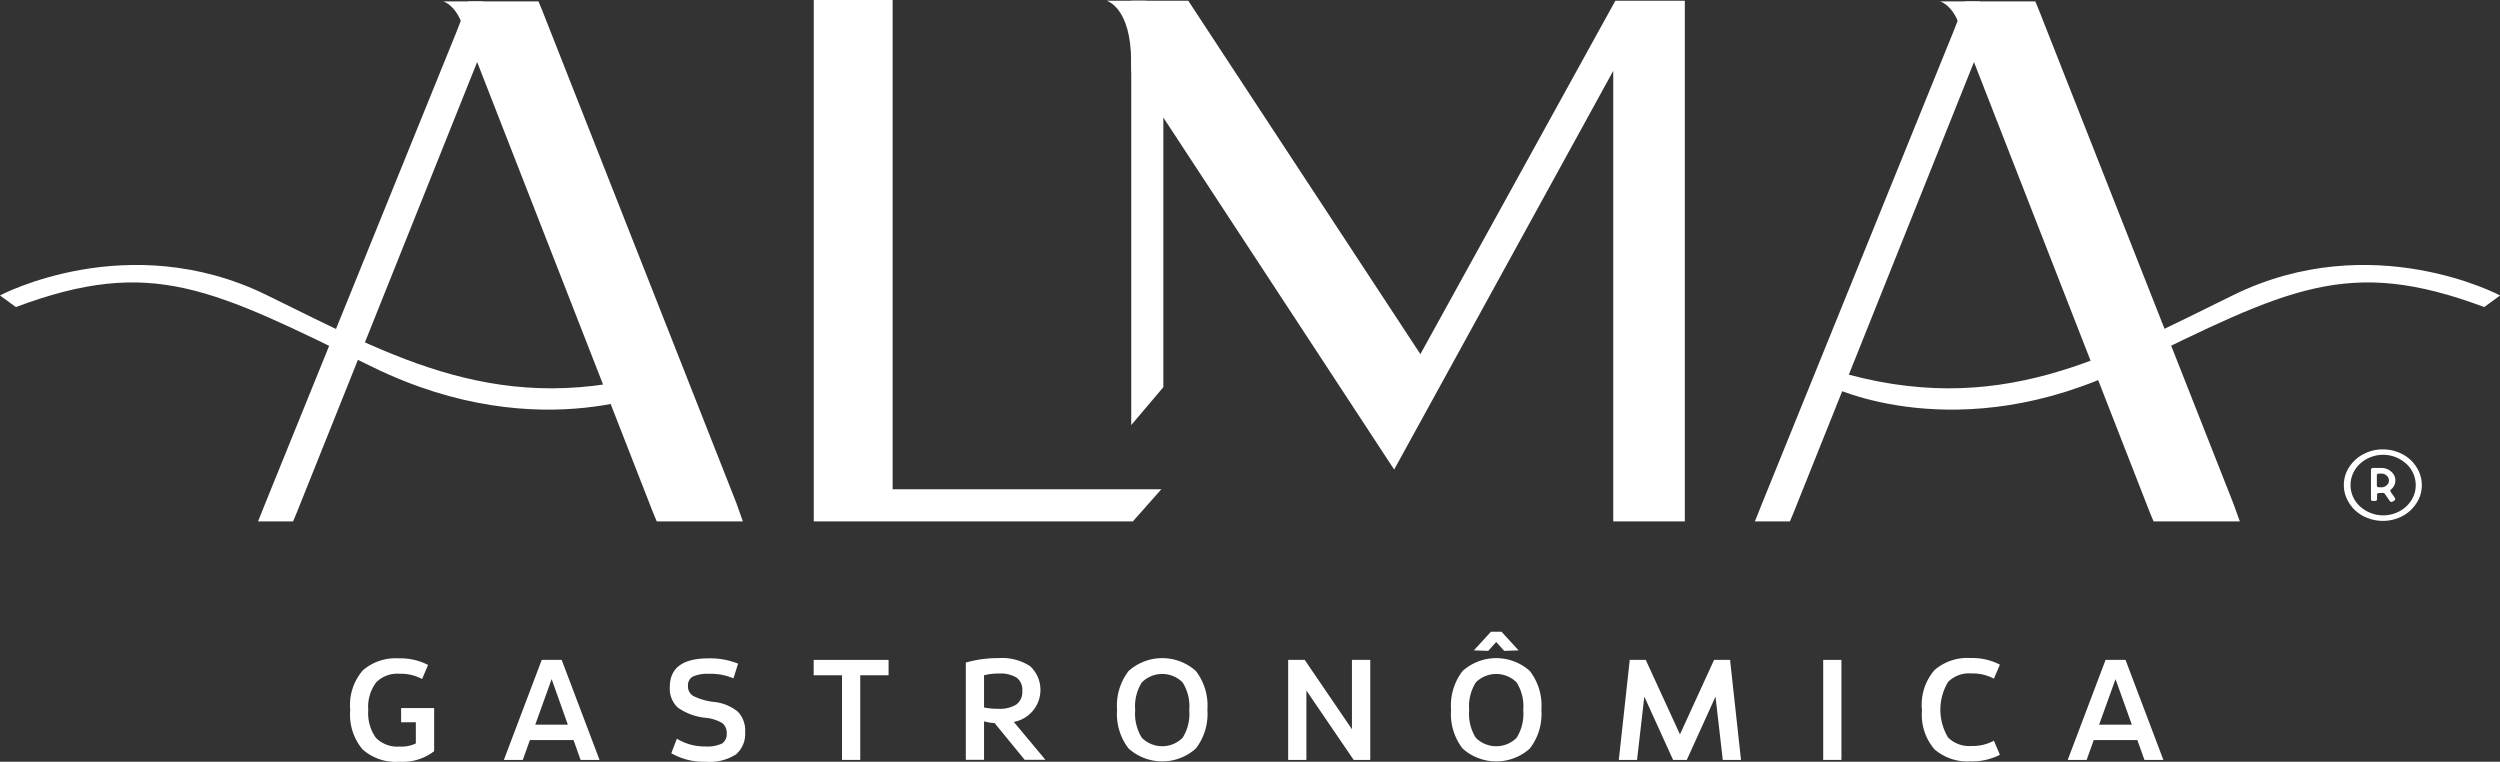<svg id="logo_alma_colorida" xmlns="http://www.w3.org/2000/svg" width="220.657" height="67.232" viewBox="0 0 220.657 67.232">
  <rect x="0" y="0" width="220.657" height="67.232" fill="#333333" stroke="none"/>
  <path id="Caminho_13" data-name="Caminho 13" d="M234.808,47.741a.7.7,0,0,0,.474-.17.551.551,0,0,0,.214-.4.559.559,0,0,0-.188-.456.689.689,0,0,0-.491-.188H234.6a.17.17,0,0,0-.116.045.127.127,0,0,0-.054.107v.9a.183.183,0,0,0,.018.08.12.12,0,0,0,.063.054.264.264,0,0,0,.089.018h.2Zm.831.384.393.563a.276.276,0,0,1,.018.116.119.119,0,0,1-.071.1l-.179.1a.331.331,0,0,1-.125.018.138.138,0,0,1-.1-.071l-.447-.643a.2.2,0,0,0-.17-.08c-.045,0-.089.009-.125.009h-.214a.17.17,0,0,0-.116.045.155.155,0,0,0-.054.107v.4a.127.127,0,0,1-.054.107.188.188,0,0,1-.116.045h-.206a.2.2,0,0,1-.063-.009c-.018,0-.036-.018-.054-.027a.187.187,0,0,1-.036-.054c0-.018-.009-.045-.009-.063V46.177a.276.276,0,0,1,.054-.107.148.148,0,0,1,.116-.045h.733a1.293,1.293,0,0,1,.876.322,1.007,1.007,0,0,1,.375.786.989.989,0,0,1-.384.786.141.141,0,0,0-.027.2m-.688,2.091a3,3,0,0,0,1.457-.357,2.772,2.772,0,0,0,1.054-.974,2.461,2.461,0,0,0,.384-1.34,2.6,2.6,0,0,0-.223-1.037,2.566,2.566,0,0,0-.617-.849,3.2,3.2,0,0,0-.92-.572,3.016,3.016,0,0,0-2.234,0,2.915,2.915,0,0,0-.92.572,2.66,2.66,0,0,0-.617.849,2.516,2.516,0,0,0,0,2.073,2.565,2.565,0,0,0,.617.849,3.085,3.085,0,0,0,.92.572,2.958,2.958,0,0,0,1.117.214m-1.734-5.4a3.534,3.534,0,0,1,1.716-.42,3.636,3.636,0,0,1,1.716.42,3.179,3.179,0,0,1,1.251,1.153,2.92,2.92,0,0,1,.465,1.582,2.846,2.846,0,0,1-.465,1.582,3.314,3.314,0,0,1-1.251,1.153,3.715,3.715,0,0,1-3.056.17,3.226,3.226,0,0,1-1.832-1.68,2.786,2.786,0,0,1-.277-1.224,2.846,2.846,0,0,1,.465-1.582,3.314,3.314,0,0,1,1.251-1.153" transform="translate(-24.642 -4.725)" fill="#fff"/>
  <path id="Caminho_14" data-name="Caminho 14" d="M39.085,69.408v1.26h1.3v1.868a2.869,2.869,0,0,1-1.43.277,2.64,2.64,0,0,1-2.1-.777,3.745,3.745,0,0,1-.67-2.448,3.607,3.607,0,0,1,.706-2.448,2.626,2.626,0,0,1,2.046-.751,3.949,3.949,0,0,1,2,.465l.527-1.242a5.266,5.266,0,0,0-2.591-.581,4.393,4.393,0,0,0-3.163,1.054,4.67,4.67,0,0,0-1.117,3.494,4.762,4.762,0,0,0,1.09,3.485,4.387,4.387,0,0,0,3.235,1.09A4.555,4.555,0,0,0,42,73.224V69.417h-2.9Z" transform="translate(-3.682 -6.921)" fill="#fff"/>
  <path id="Caminho_15" data-name="Caminho 15" d="M52.54,70.9h2.877l-1.43-4.021L52.54,70.9Zm2.332-5.719,3.342,8.828H56.543l-.625-1.751H52.066l-.625,1.751H49.77l3.342-8.828h1.76Z" transform="translate(-5.297 -6.937)" fill="#fff"/>
  <path id="Caminho_16" data-name="Caminho 16" d="M66.777,72.116a4.659,4.659,0,0,0,2.538.688,2.988,2.988,0,0,0,1.457-.259.992.992,0,0,0,.411-.9,1.066,1.066,0,0,0-.384-.894,3.469,3.469,0,0,0-1.474-.474,5.162,5.162,0,0,1-2.448-.894,2.28,2.28,0,0,1-.715-1.832c0-1.671,1.135-2.52,3.4-2.52a6.581,6.581,0,0,1,2.627.465l-.411,1.3a5.035,5.035,0,0,0-2.153-.4,3.077,3.077,0,0,0-1.448.25.878.878,0,0,0-.411.831.954.954,0,0,0,.456.867,5.357,5.357,0,0,0,1.8.527,3.972,3.972,0,0,1,2.145.867,2.379,2.379,0,0,1,.643,1.787,2.4,2.4,0,0,1-.8,1.975,4.293,4.293,0,0,1-2.681.652,5.672,5.672,0,0,1-3.038-.751l.491-1.269Z" transform="translate(-7.042 -6.921)" fill="#fff"/>
  <path id="Caminho_17" data-name="Caminho 17" d="M86.982,65.18v1.358h-2.5v7.47H82.872v-7.47h-2.5V65.18Z" transform="translate(-8.554 -6.937)" fill="#fff"/>
  <path id="Caminho_18" data-name="Caminho 18" d="M97.008,66.52v2.842a6.049,6.049,0,0,0,1.242.116,2.793,2.793,0,0,0,1.608-.375,1.379,1.379,0,0,0,.527-1.2,1.324,1.324,0,0,0-.5-1.171,2.754,2.754,0,0,0-1.582-.366,5.314,5.314,0,0,0-1.3.152M95.4,73.99V65.4a10.2,10.2,0,0,1,2.868-.393,4.541,4.541,0,0,1,2.815.715,2.871,2.871,0,0,1-1.448,4.915l2.788,3.342h-1.832l-2.654-3.244a3.673,3.673,0,0,1-.929-.152v3.4H95.4Z" transform="translate(-10.154 -6.919)" fill="#fff"/>
  <path id="Caminho_19" data-name="Caminho 19" d="M116.121,72.042a3.954,3.954,0,0,0,.59-2.448,3.936,3.936,0,0,0-.59-2.448,2.546,2.546,0,0,0-3.592,0,3.954,3.954,0,0,0-.59,2.448,4.015,4.015,0,0,0,.59,2.448,2.546,2.546,0,0,0,3.592,0m1.171-5.9a4.973,4.973,0,0,1,1.019,3.422,4.988,4.988,0,0,1-1.019,3.422,4.445,4.445,0,0,1-5.933,0,4.973,4.973,0,0,1-1.019-3.422,4.988,4.988,0,0,1,1.019-3.422,4.445,4.445,0,0,1,5.933,0" transform="translate(-11.744 -6.919)" fill="#fff"/>
  <path id="Caminho_20" data-name="Caminho 20" d="M132.869,71.3V65.18h1.617v8.828h-1.465l-4.173-6.121v6.121H127.24V65.18H128.7Z" transform="translate(-13.543 -6.937)" fill="#fff"/>
  <path id="Caminho_21" data-name="Caminho 21" d="M147.78,62.4l1.51,1.644-1.269.045-.706-.786-.706.786-1.269-.045,1.51-1.644h.929Zm1.331,9.365a3.954,3.954,0,0,0,.59-2.448,3.937,3.937,0,0,0-.59-2.448,2.546,2.546,0,0,0-3.592,0,3.954,3.954,0,0,0-.59,2.448,3.936,3.936,0,0,0,.59,2.448,2.546,2.546,0,0,0,3.592,0m1.171-5.9a4.973,4.973,0,0,1,1.019,3.422,4.988,4.988,0,0,1-1.019,3.422,4.445,4.445,0,0,1-5.933,0,4.973,4.973,0,0,1-1.019-3.422,4.988,4.988,0,0,1,1.019-3.422,4.445,4.445,0,0,1,5.933,0" transform="translate(-15.255 -6.641)" fill="#fff"/>
  <path id="Caminho_22" data-name="Caminho 22" d="M165.9,74.008H164.69l-2.538-5.585-.643,5.585H159.9l.965-8.828h1.412l3.02,6.577,3.011-6.577h1.412l.965,8.828h-1.608l-.643-5.585Z" transform="translate(-17.019 -6.937)" fill="#fff"/>
  <rect id="Retângulo_18" data-name="Retângulo 18" width="1.608" height="8.828" transform="translate(160.922 58.243)" fill="#fff"/>
  <path id="Caminho_23" data-name="Caminho 23" d="M189.839,69.548a4.656,4.656,0,0,1,1.117-3.494A4.416,4.416,0,0,1,194.128,65a5.266,5.266,0,0,1,2.591.581l-.527,1.242a3.926,3.926,0,0,0-2-.465,2.6,2.6,0,0,0-2.046.751,4.753,4.753,0,0,0,0,4.9,2.626,2.626,0,0,0,2.046.751,3.949,3.949,0,0,0,2-.465l.527,1.242a5.366,5.366,0,0,1-2.591.581,4.445,4.445,0,0,1-3.172-1.054,4.669,4.669,0,0,1-1.108-3.494l-.018-.027Z" transform="translate(-20.204 -6.918)" fill="#fff"/>
  <path id="Caminho_24" data-name="Caminho 24" d="M207.019,70.9H209.9l-1.439-4.021L207.01,70.9Zm2.323-5.719,3.342,8.828h-1.671l-.625-1.751h-3.851l-.625,1.751H204.24l3.342-8.828h1.76Z" transform="translate(-21.738 -6.937)" fill="#fff"/>
  <path id="Caminho_25" data-name="Caminho 25" d="M87.341,0V43.186h23.715c-1.635,1.85-2.475,2.8-2.511,2.833H80.38V0h6.961Z" transform="translate(-8.555)" fill="#fff"/>
  <path id="Caminho_26" data-name="Caminho 26" d="M215.561,44.425,198.413.917,198.092.14H191.9l-1.028,2.645-16.888,41.64-.643,1.608h3.092l.322-.768L192.677,5.492l15.53,39.773.322.768h7.613Z" transform="translate(-18.449 -0.015)" fill="#fff"/>
  <path id="Caminho_27" data-name="Caminho 27" d="M239.9,28.86s-11.277-6.014-23.492-.054c-11.187,5.46-20.8,11.089-35.358,6.657l-.268,1.412s11.25,5.621,26.2-1.68c14.235-6.952,19.462-9.82,31.525-5.308l1.394-1.019Z" transform="translate(-19.241 -2.785)" fill="#fff"/>
  <path id="Caminho_28" data-name="Caminho 28" d="M67.711,44.425,50.563.917,50.242.14H44.049L43.022,2.785,26.133,44.425l-.643,1.608h3.092l.322-.768L44.827,5.492l15.53,39.773.322.768h7.6Z" transform="translate(-2.713 -0.015)" fill="#fff"/>
  <path id="Caminho_29" data-name="Caminho 29" d="M0,28.86s11.277-6.014,23.492-.054c11.187,5.46,20.8,11.089,35.358,6.657l.268,1.412s-11.25,5.621-26.2-1.68C18.684,28.243,13.466,25.375,1.4,29.887L.009,28.869Z" transform="translate(0 -2.785)" fill="#fff"/>
  <path id="Caminho_30" data-name="Caminho 30" d="M154.47.07h6.13V46.026h-6.318V6.262L134.946,41.451,114.573,10.382v23.8l-2.833,3.342V.07h5.031L137.26,31.264Z" transform="translate(-11.893 -0.007)" fill="#fff"/>
  <path id="Caminho_31" data-name="Caminho 31" d="M47.828,1.3,47.283.14h-3.5s2.171.554,2.171,5.379C49.275.5,48.605,2.83,48.605,2.83L47.819,1.3Z" transform="translate(-4.66 -0.015)" fill="#fff"/>
  <path id="Caminho_32" data-name="Caminho 32" d="M195.678,1.3,195.133.14h-3.5s2.18.554,2.18,5.379c3.324-5.022,2.654-2.69,2.654-2.69L195.678,1.3Z" transform="translate(-20.396 -0.015)" fill="#fff"/>
  <path id="Caminho_33" data-name="Caminho 33" d="M113.348,1.232,112.8.07h-3.5s2.171.554,2.171,5.379,2.654-2.69,2.654-2.69l-.786-1.537Z" transform="translate(-11.633 -0.007)" fill="#fff"/>
</svg>
